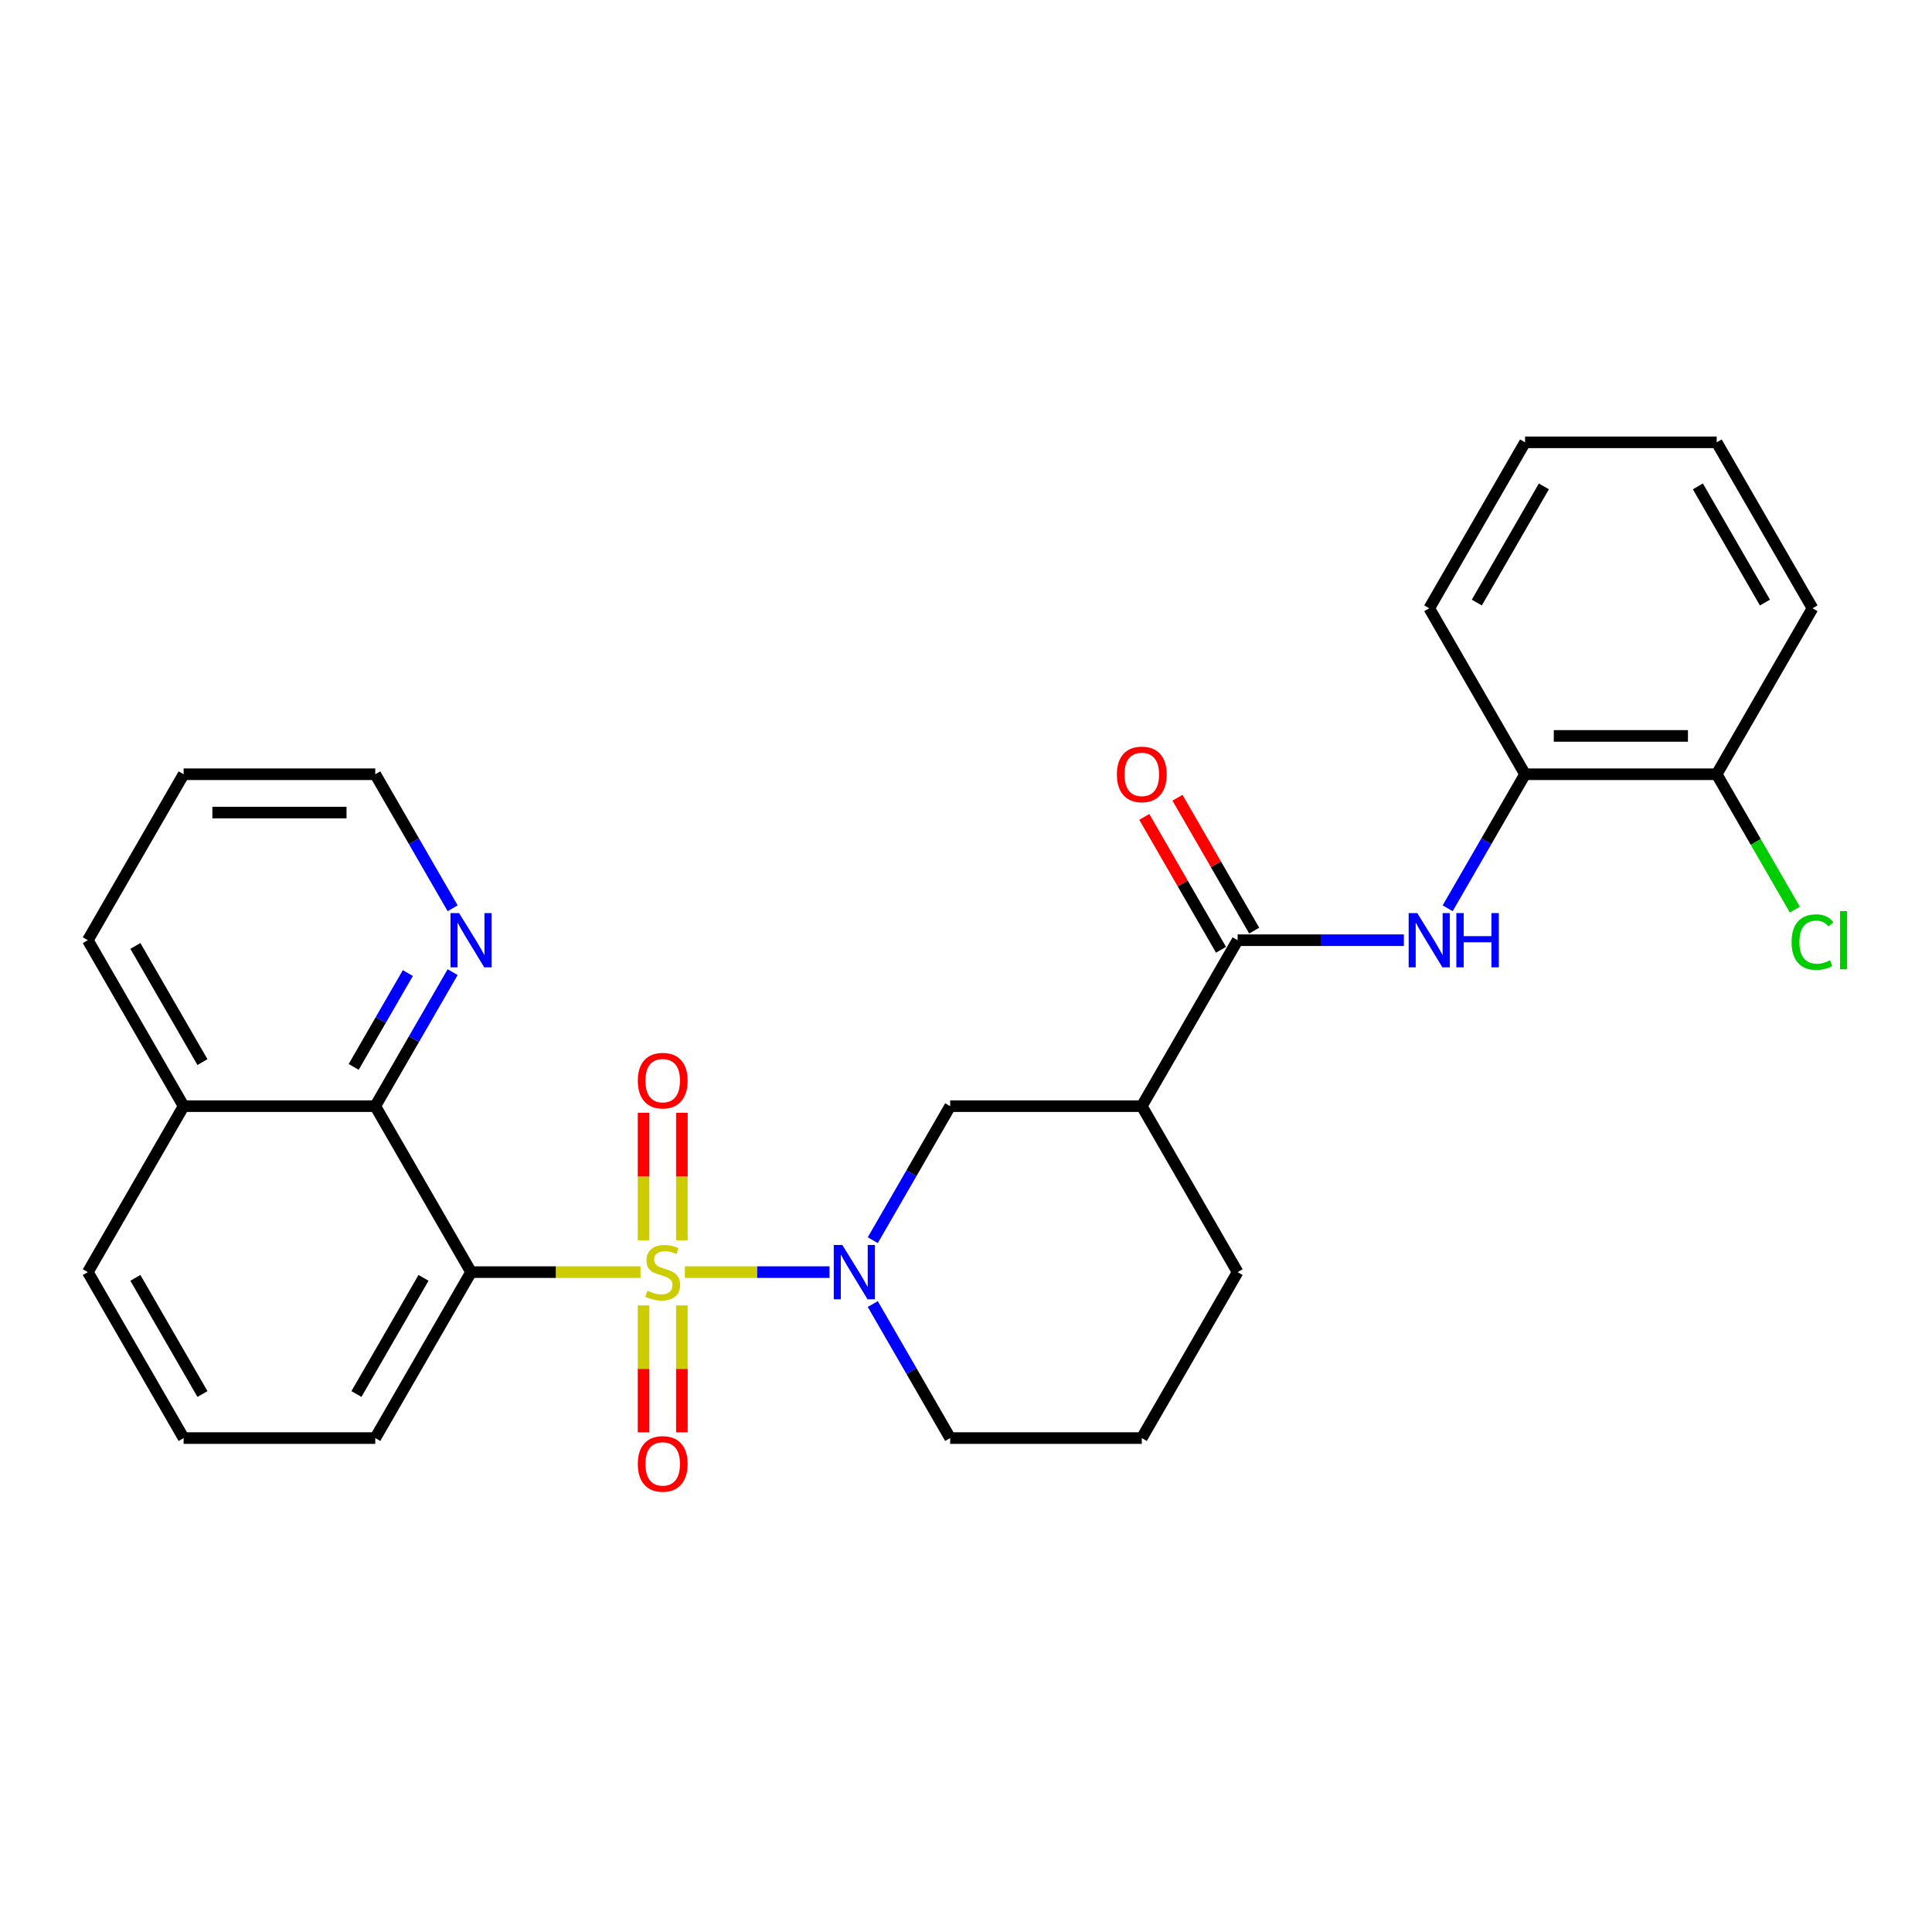 <?xml version='1.0' encoding='iso-8859-1'?>
<svg version='1.1' baseProfile='full'
              xmlns='http://www.w3.org/2000/svg'
                      xmlns:rdkit='http://www.rdkit.org/xml'
                      xmlns:xlink='http://www.w3.org/1999/xlink'
                  xml:space='preserve'
width='1000px' height='1000px' viewBox='0 0 1000 1000'>
<!-- END OF HEADER -->
<rect style='opacity:1.0;fill:#FFFFFF;stroke:none' width='1000' height='1000' x='0' y='0'> </rect>
<path class='bond-0' d='M 331.534,658.448 L 287.683,658.448' style='fill:none;fill-rule:evenodd;stroke:#CCCC00;stroke-width:6px;stroke-linecap:butt;stroke-linejoin:miter;stroke-opacity:1' />
<path class='bond-0' d='M 287.683,658.448 L 243.831,658.448' style='fill:none;fill-rule:evenodd;stroke:#000000;stroke-width:6px;stroke-linecap:butt;stroke-linejoin:miter;stroke-opacity:1' />
<path class='bond-1' d='M 354.506,658.448 L 391.934,658.448' style='fill:none;fill-rule:evenodd;stroke:#CCCC00;stroke-width:6px;stroke-linecap:butt;stroke-linejoin:miter;stroke-opacity:1' />
<path class='bond-1' d='M 391.934,658.448 L 429.363,658.448' style='fill:none;fill-rule:evenodd;stroke:#0000FF;stroke-width:6px;stroke-linecap:butt;stroke-linejoin:miter;stroke-opacity:1' />
<path class='bond-7' d='M 333.101,675.687 L 333.101,708.536' style='fill:none;fill-rule:evenodd;stroke:#CCCC00;stroke-width:6px;stroke-linecap:butt;stroke-linejoin:miter;stroke-opacity:1' />
<path class='bond-7' d='M 333.101,708.536 L 333.101,741.384' style='fill:none;fill-rule:evenodd;stroke:#FF0000;stroke-width:6px;stroke-linecap:butt;stroke-linejoin:miter;stroke-opacity:1' />
<path class='bond-7' d='M 352.939,675.687 L 352.939,708.536' style='fill:none;fill-rule:evenodd;stroke:#CCCC00;stroke-width:6px;stroke-linecap:butt;stroke-linejoin:miter;stroke-opacity:1' />
<path class='bond-7' d='M 352.939,708.536 L 352.939,741.384' style='fill:none;fill-rule:evenodd;stroke:#FF0000;stroke-width:6px;stroke-linecap:butt;stroke-linejoin:miter;stroke-opacity:1' />
<path class='bond-8' d='M 352.939,641.963 L 352.939,608.965' style='fill:none;fill-rule:evenodd;stroke:#CCCC00;stroke-width:6px;stroke-linecap:butt;stroke-linejoin:miter;stroke-opacity:1' />
<path class='bond-8' d='M 352.939,608.965 L 352.939,575.967' style='fill:none;fill-rule:evenodd;stroke:#FF0000;stroke-width:6px;stroke-linecap:butt;stroke-linejoin:miter;stroke-opacity:1' />
<path class='bond-8' d='M 333.101,641.963 L 333.101,608.965' style='fill:none;fill-rule:evenodd;stroke:#CCCC00;stroke-width:6px;stroke-linecap:butt;stroke-linejoin:miter;stroke-opacity:1' />
<path class='bond-8' d='M 333.101,608.965 L 333.101,575.967' style='fill:none;fill-rule:evenodd;stroke:#FF0000;stroke-width:6px;stroke-linecap:butt;stroke-linejoin:miter;stroke-opacity:1' />
<path class='bond-4' d='M 243.831,658.448 L 194.237,572.548' style='fill:none;fill-rule:evenodd;stroke:#000000;stroke-width:6px;stroke-linecap:butt;stroke-linejoin:miter;stroke-opacity:1' />
<path class='bond-14' d='M 243.831,658.448 L 194.237,744.348' style='fill:none;fill-rule:evenodd;stroke:#000000;stroke-width:6px;stroke-linecap:butt;stroke-linejoin:miter;stroke-opacity:1' />
<path class='bond-14' d='M 219.212,661.414 L 184.496,721.544' style='fill:none;fill-rule:evenodd;stroke:#000000;stroke-width:6px;stroke-linecap:butt;stroke-linejoin:miter;stroke-opacity:1' />
<path class='bond-6' d='M 451.749,641.923 L 471.776,607.236' style='fill:none;fill-rule:evenodd;stroke:#0000FF;stroke-width:6px;stroke-linecap:butt;stroke-linejoin:miter;stroke-opacity:1' />
<path class='bond-6' d='M 471.776,607.236 L 491.803,572.548' style='fill:none;fill-rule:evenodd;stroke:#000000;stroke-width:6px;stroke-linecap:butt;stroke-linejoin:miter;stroke-opacity:1' />
<path class='bond-15' d='M 451.749,674.973 L 471.776,709.66' style='fill:none;fill-rule:evenodd;stroke:#0000FF;stroke-width:6px;stroke-linecap:butt;stroke-linejoin:miter;stroke-opacity:1' />
<path class='bond-15' d='M 471.776,709.66 L 491.803,744.348' style='fill:none;fill-rule:evenodd;stroke:#000000;stroke-width:6px;stroke-linecap:butt;stroke-linejoin:miter;stroke-opacity:1' />
<path class='bond-2' d='M 640.585,486.649 L 590.991,572.548' style='fill:none;fill-rule:evenodd;stroke:#000000;stroke-width:6px;stroke-linecap:butt;stroke-linejoin:miter;stroke-opacity:1' />
<path class='bond-5' d='M 640.585,486.649 L 683.613,486.649' style='fill:none;fill-rule:evenodd;stroke:#000000;stroke-width:6px;stroke-linecap:butt;stroke-linejoin:miter;stroke-opacity:1' />
<path class='bond-5' d='M 683.613,486.649 L 726.641,486.649' style='fill:none;fill-rule:evenodd;stroke:#0000FF;stroke-width:6px;stroke-linecap:butt;stroke-linejoin:miter;stroke-opacity:1' />
<path class='bond-11' d='M 649.175,481.689 L 629.32,447.299' style='fill:none;fill-rule:evenodd;stroke:#000000;stroke-width:6px;stroke-linecap:butt;stroke-linejoin:miter;stroke-opacity:1' />
<path class='bond-11' d='M 629.32,447.299 L 609.465,412.909' style='fill:none;fill-rule:evenodd;stroke:#FF0000;stroke-width:6px;stroke-linecap:butt;stroke-linejoin:miter;stroke-opacity:1' />
<path class='bond-11' d='M 631.995,491.608 L 612.14,457.218' style='fill:none;fill-rule:evenodd;stroke:#000000;stroke-width:6px;stroke-linecap:butt;stroke-linejoin:miter;stroke-opacity:1' />
<path class='bond-11' d='M 612.14,457.218 L 592.285,422.828' style='fill:none;fill-rule:evenodd;stroke:#FF0000;stroke-width:6px;stroke-linecap:butt;stroke-linejoin:miter;stroke-opacity:1' />
<path class='bond-3' d='M 590.991,572.548 L 491.803,572.548' style='fill:none;fill-rule:evenodd;stroke:#000000;stroke-width:6px;stroke-linecap:butt;stroke-linejoin:miter;stroke-opacity:1' />
<path class='bond-28' d='M 590.991,572.548 L 640.585,658.448' style='fill:none;fill-rule:evenodd;stroke:#000000;stroke-width:6px;stroke-linecap:butt;stroke-linejoin:miter;stroke-opacity:1' />
<path class='bond-10' d='M 194.237,572.548 L 214.264,537.861' style='fill:none;fill-rule:evenodd;stroke:#000000;stroke-width:6px;stroke-linecap:butt;stroke-linejoin:miter;stroke-opacity:1' />
<path class='bond-10' d='M 214.264,537.861 L 234.291,503.173' style='fill:none;fill-rule:evenodd;stroke:#0000FF;stroke-width:6px;stroke-linecap:butt;stroke-linejoin:miter;stroke-opacity:1' />
<path class='bond-10' d='M 183.065,552.223 L 197.084,527.942' style='fill:none;fill-rule:evenodd;stroke:#000000;stroke-width:6px;stroke-linecap:butt;stroke-linejoin:miter;stroke-opacity:1' />
<path class='bond-10' d='M 197.084,527.942 L 211.103,503.661' style='fill:none;fill-rule:evenodd;stroke:#0000FF;stroke-width:6px;stroke-linecap:butt;stroke-linejoin:miter;stroke-opacity:1' />
<path class='bond-13' d='M 194.237,572.548 L 95.049,572.548' style='fill:none;fill-rule:evenodd;stroke:#000000;stroke-width:6px;stroke-linecap:butt;stroke-linejoin:miter;stroke-opacity:1' />
<path class='bond-9' d='M 749.314,470.124 L 769.341,435.436' style='fill:none;fill-rule:evenodd;stroke:#0000FF;stroke-width:6px;stroke-linecap:butt;stroke-linejoin:miter;stroke-opacity:1' />
<path class='bond-9' d='M 769.341,435.436 L 789.368,400.749' style='fill:none;fill-rule:evenodd;stroke:#000000;stroke-width:6px;stroke-linecap:butt;stroke-linejoin:miter;stroke-opacity:1' />
<path class='bond-12' d='M 789.368,400.749 L 888.556,400.749' style='fill:none;fill-rule:evenodd;stroke:#000000;stroke-width:6px;stroke-linecap:butt;stroke-linejoin:miter;stroke-opacity:1' />
<path class='bond-12' d='M 804.246,380.911 L 873.678,380.911' style='fill:none;fill-rule:evenodd;stroke:#000000;stroke-width:6px;stroke-linecap:butt;stroke-linejoin:miter;stroke-opacity:1' />
<path class='bond-21' d='M 789.368,400.749 L 739.774,314.849' style='fill:none;fill-rule:evenodd;stroke:#000000;stroke-width:6px;stroke-linecap:butt;stroke-linejoin:miter;stroke-opacity:1' />
<path class='bond-20' d='M 234.291,470.124 L 214.264,435.436' style='fill:none;fill-rule:evenodd;stroke:#0000FF;stroke-width:6px;stroke-linecap:butt;stroke-linejoin:miter;stroke-opacity:1' />
<path class='bond-20' d='M 214.264,435.436 L 194.237,400.749' style='fill:none;fill-rule:evenodd;stroke:#000000;stroke-width:6px;stroke-linecap:butt;stroke-linejoin:miter;stroke-opacity:1' />
<path class='bond-16' d='M 888.556,400.749 L 908.784,435.784' style='fill:none;fill-rule:evenodd;stroke:#000000;stroke-width:6px;stroke-linecap:butt;stroke-linejoin:miter;stroke-opacity:1' />
<path class='bond-16' d='M 908.784,435.784 L 929.011,470.818' style='fill:none;fill-rule:evenodd;stroke:#00CC00;stroke-width:6px;stroke-linecap:butt;stroke-linejoin:miter;stroke-opacity:1' />
<path class='bond-23' d='M 888.556,400.749 L 938.151,314.849' style='fill:none;fill-rule:evenodd;stroke:#000000;stroke-width:6px;stroke-linecap:butt;stroke-linejoin:miter;stroke-opacity:1' />
<path class='bond-24' d='M 95.049,572.548 L 45.455,486.649' style='fill:none;fill-rule:evenodd;stroke:#000000;stroke-width:6px;stroke-linecap:butt;stroke-linejoin:miter;stroke-opacity:1' />
<path class='bond-24' d='M 104.79,549.745 L 70.074,489.615' style='fill:none;fill-rule:evenodd;stroke:#000000;stroke-width:6px;stroke-linecap:butt;stroke-linejoin:miter;stroke-opacity:1' />
<path class='bond-29' d='M 95.049,572.548 L 45.455,658.448' style='fill:none;fill-rule:evenodd;stroke:#000000;stroke-width:6px;stroke-linecap:butt;stroke-linejoin:miter;stroke-opacity:1' />
<path class='bond-19' d='M 194.237,744.348 L 95.049,744.348' style='fill:none;fill-rule:evenodd;stroke:#000000;stroke-width:6px;stroke-linecap:butt;stroke-linejoin:miter;stroke-opacity:1' />
<path class='bond-18' d='M 491.803,744.348 L 590.991,744.348' style='fill:none;fill-rule:evenodd;stroke:#000000;stroke-width:6px;stroke-linecap:butt;stroke-linejoin:miter;stroke-opacity:1' />
<path class='bond-17' d='M 640.585,658.448 L 590.991,744.348' style='fill:none;fill-rule:evenodd;stroke:#000000;stroke-width:6px;stroke-linecap:butt;stroke-linejoin:miter;stroke-opacity:1' />
<path class='bond-22' d='M 95.049,744.348 L 45.455,658.448' style='fill:none;fill-rule:evenodd;stroke:#000000;stroke-width:6px;stroke-linecap:butt;stroke-linejoin:miter;stroke-opacity:1' />
<path class='bond-22' d='M 104.79,721.544 L 70.074,661.414' style='fill:none;fill-rule:evenodd;stroke:#000000;stroke-width:6px;stroke-linecap:butt;stroke-linejoin:miter;stroke-opacity:1' />
<path class='bond-30' d='M 194.237,400.749 L 95.049,400.749' style='fill:none;fill-rule:evenodd;stroke:#000000;stroke-width:6px;stroke-linecap:butt;stroke-linejoin:miter;stroke-opacity:1' />
<path class='bond-30' d='M 179.359,420.587 L 109.927,420.587' style='fill:none;fill-rule:evenodd;stroke:#000000;stroke-width:6px;stroke-linecap:butt;stroke-linejoin:miter;stroke-opacity:1' />
<path class='bond-26' d='M 739.774,314.849 L 789.368,228.95' style='fill:none;fill-rule:evenodd;stroke:#000000;stroke-width:6px;stroke-linecap:butt;stroke-linejoin:miter;stroke-opacity:1' />
<path class='bond-26' d='M 764.393,311.883 L 799.109,251.753' style='fill:none;fill-rule:evenodd;stroke:#000000;stroke-width:6px;stroke-linecap:butt;stroke-linejoin:miter;stroke-opacity:1' />
<path class='bond-31' d='M 938.151,314.849 L 888.556,228.95' style='fill:none;fill-rule:evenodd;stroke:#000000;stroke-width:6px;stroke-linecap:butt;stroke-linejoin:miter;stroke-opacity:1' />
<path class='bond-31' d='M 913.532,311.883 L 878.816,251.753' style='fill:none;fill-rule:evenodd;stroke:#000000;stroke-width:6px;stroke-linecap:butt;stroke-linejoin:miter;stroke-opacity:1' />
<path class='bond-25' d='M 45.455,486.649 L 95.049,400.749' style='fill:none;fill-rule:evenodd;stroke:#000000;stroke-width:6px;stroke-linecap:butt;stroke-linejoin:miter;stroke-opacity:1' />
<path class='bond-27' d='M 789.368,228.95 L 888.556,228.95' style='fill:none;fill-rule:evenodd;stroke:#000000;stroke-width:6px;stroke-linecap:butt;stroke-linejoin:miter;stroke-opacity:1' />
<path  class='atom-0' d='M 335.085 668.089
Q 335.402 668.208, 336.712 668.764
Q 338.021 669.319, 339.449 669.676
Q 340.917 669.994, 342.345 669.994
Q 345.004 669.994, 346.551 668.724
Q 348.098 667.415, 348.098 665.153
Q 348.098 663.606, 347.305 662.654
Q 346.551 661.702, 345.361 661.186
Q 344.171 660.67, 342.187 660.075
Q 339.687 659.321, 338.18 658.607
Q 336.712 657.893, 335.64 656.385
Q 334.609 654.877, 334.609 652.338
Q 334.609 648.807, 336.989 646.625
Q 339.409 644.443, 344.171 644.443
Q 347.424 644.443, 351.114 645.99
L 350.201 649.045
Q 346.829 647.656, 344.29 647.656
Q 341.552 647.656, 340.044 648.807
Q 338.537 649.918, 338.576 651.862
Q 338.576 653.37, 339.33 654.282
Q 340.124 655.195, 341.235 655.711
Q 342.385 656.226, 344.29 656.821
Q 346.829 657.615, 348.336 658.408
Q 349.844 659.202, 350.915 660.829
Q 352.026 662.416, 352.026 665.153
Q 352.026 669.041, 349.408 671.144
Q 346.829 673.207, 342.504 673.207
Q 340.005 673.207, 338.1 672.652
Q 336.235 672.136, 334.014 671.224
L 335.085 668.089
' fill='#CCCC00'/>
<path  class='atom-2' d='M 435.999 644.403
L 445.204 659.281
Q 446.116 660.749, 447.584 663.408
Q 449.052 666.066, 449.132 666.225
L 449.132 644.403
L 452.861 644.403
L 452.861 672.493
L 449.013 672.493
L 439.134 656.226
Q 437.983 654.322, 436.753 652.14
Q 435.563 649.958, 435.206 649.283
L 435.206 672.493
L 431.556 672.493
L 431.556 644.403
L 435.999 644.403
' fill='#0000FF'/>
<path  class='atom-6' d='M 733.565 472.604
L 742.769 487.482
Q 743.682 488.95, 745.15 491.608
Q 746.618 494.266, 746.697 494.425
L 746.697 472.604
L 750.427 472.604
L 750.427 500.694
L 746.578 500.694
L 736.699 484.427
Q 735.548 482.522, 734.318 480.34
Q 733.128 478.158, 732.771 477.484
L 732.771 500.694
L 729.121 500.694
L 729.121 472.604
L 733.565 472.604
' fill='#0000FF'/>
<path  class='atom-6' d='M 753.799 472.604
L 757.608 472.604
L 757.608 484.546
L 771.97 484.546
L 771.97 472.604
L 775.779 472.604
L 775.779 500.694
L 771.97 500.694
L 771.97 487.72
L 757.608 487.72
L 757.608 500.694
L 753.799 500.694
L 753.799 472.604
' fill='#0000FF'/>
<path  class='atom-8' d='M 330.125 757.716
Q 330.125 750.971, 333.458 747.202
Q 336.791 743.433, 343.02 743.433
Q 349.249 743.433, 352.582 747.202
Q 355.914 750.971, 355.914 757.716
Q 355.914 764.54, 352.542 768.428
Q 349.17 772.277, 343.02 772.277
Q 336.831 772.277, 333.458 768.428
Q 330.125 764.58, 330.125 757.716
M 343.02 769.103
Q 347.305 769.103, 349.606 766.246
Q 351.947 763.35, 351.947 757.716
Q 351.947 752.201, 349.606 749.424
Q 347.305 746.607, 343.02 746.607
Q 338.735 746.607, 336.394 749.384
Q 334.093 752.161, 334.093 757.716
Q 334.093 763.39, 336.394 766.246
Q 338.735 769.103, 343.02 769.103
' fill='#FF0000'/>
<path  class='atom-9' d='M 330.125 559.339
Q 330.125 552.594, 333.458 548.825
Q 336.791 545.056, 343.02 545.056
Q 349.249 545.056, 352.582 548.825
Q 355.914 552.594, 355.914 559.339
Q 355.914 566.163, 352.542 570.051
Q 349.17 573.9, 343.02 573.9
Q 336.831 573.9, 333.458 570.051
Q 330.125 566.203, 330.125 559.339
M 343.02 570.726
Q 347.305 570.726, 349.606 567.869
Q 351.947 564.973, 351.947 559.339
Q 351.947 553.824, 349.606 551.047
Q 347.305 548.23, 343.02 548.23
Q 338.735 548.23, 336.394 551.007
Q 334.093 553.784, 334.093 559.339
Q 334.093 565.013, 336.394 567.869
Q 338.735 570.726, 343.02 570.726
' fill='#FF0000'/>
<path  class='atom-11' d='M 237.622 472.604
L 246.827 487.482
Q 247.739 488.95, 249.207 491.608
Q 250.675 494.266, 250.755 494.425
L 250.755 472.604
L 254.484 472.604
L 254.484 500.694
L 250.636 500.694
L 240.757 484.427
Q 239.606 482.522, 238.376 480.34
Q 237.186 478.158, 236.829 477.484
L 236.829 500.694
L 233.179 500.694
L 233.179 472.604
L 237.622 472.604
' fill='#0000FF'/>
<path  class='atom-12' d='M 578.097 400.828
Q 578.097 394.083, 581.429 390.314
Q 584.762 386.545, 590.991 386.545
Q 597.22 386.545, 600.553 390.314
Q 603.886 394.083, 603.886 400.828
Q 603.886 407.652, 600.513 411.541
Q 597.141 415.389, 590.991 415.389
Q 584.802 415.389, 581.429 411.541
Q 578.097 407.692, 578.097 400.828
M 590.991 412.215
Q 595.276 412.215, 597.577 409.359
Q 599.918 406.462, 599.918 400.828
Q 599.918 395.313, 597.577 392.536
Q 595.276 389.719, 590.991 389.719
Q 586.706 389.719, 584.365 392.496
Q 582.064 395.274, 582.064 400.828
Q 582.064 406.502, 584.365 409.359
Q 586.706 412.215, 590.991 412.215
' fill='#FF0000'/>
<path  class='atom-17' d='M 927.319 487.621
Q 927.319 480.638, 930.573 476.988
Q 933.866 473.298, 940.095 473.298
Q 945.887 473.298, 948.982 477.384
L 946.364 479.527
Q 944.102 476.551, 940.095 476.551
Q 935.85 476.551, 933.588 479.408
Q 931.366 482.225, 931.366 487.621
Q 931.366 493.175, 933.667 496.032
Q 936.008 498.889, 940.531 498.889
Q 943.626 498.889, 947.236 497.024
L 948.347 499.999
Q 946.879 500.952, 944.657 501.507
Q 942.436 502.063, 939.976 502.063
Q 933.866 502.063, 930.573 498.333
Q 927.319 494.604, 927.319 487.621
' fill='#00CC00'/>
<path  class='atom-17' d='M 952.394 471.592
L 956.044 471.592
L 956.044 501.705
L 952.394 501.705
L 952.394 471.592
' fill='#00CC00'/>
</svg>
